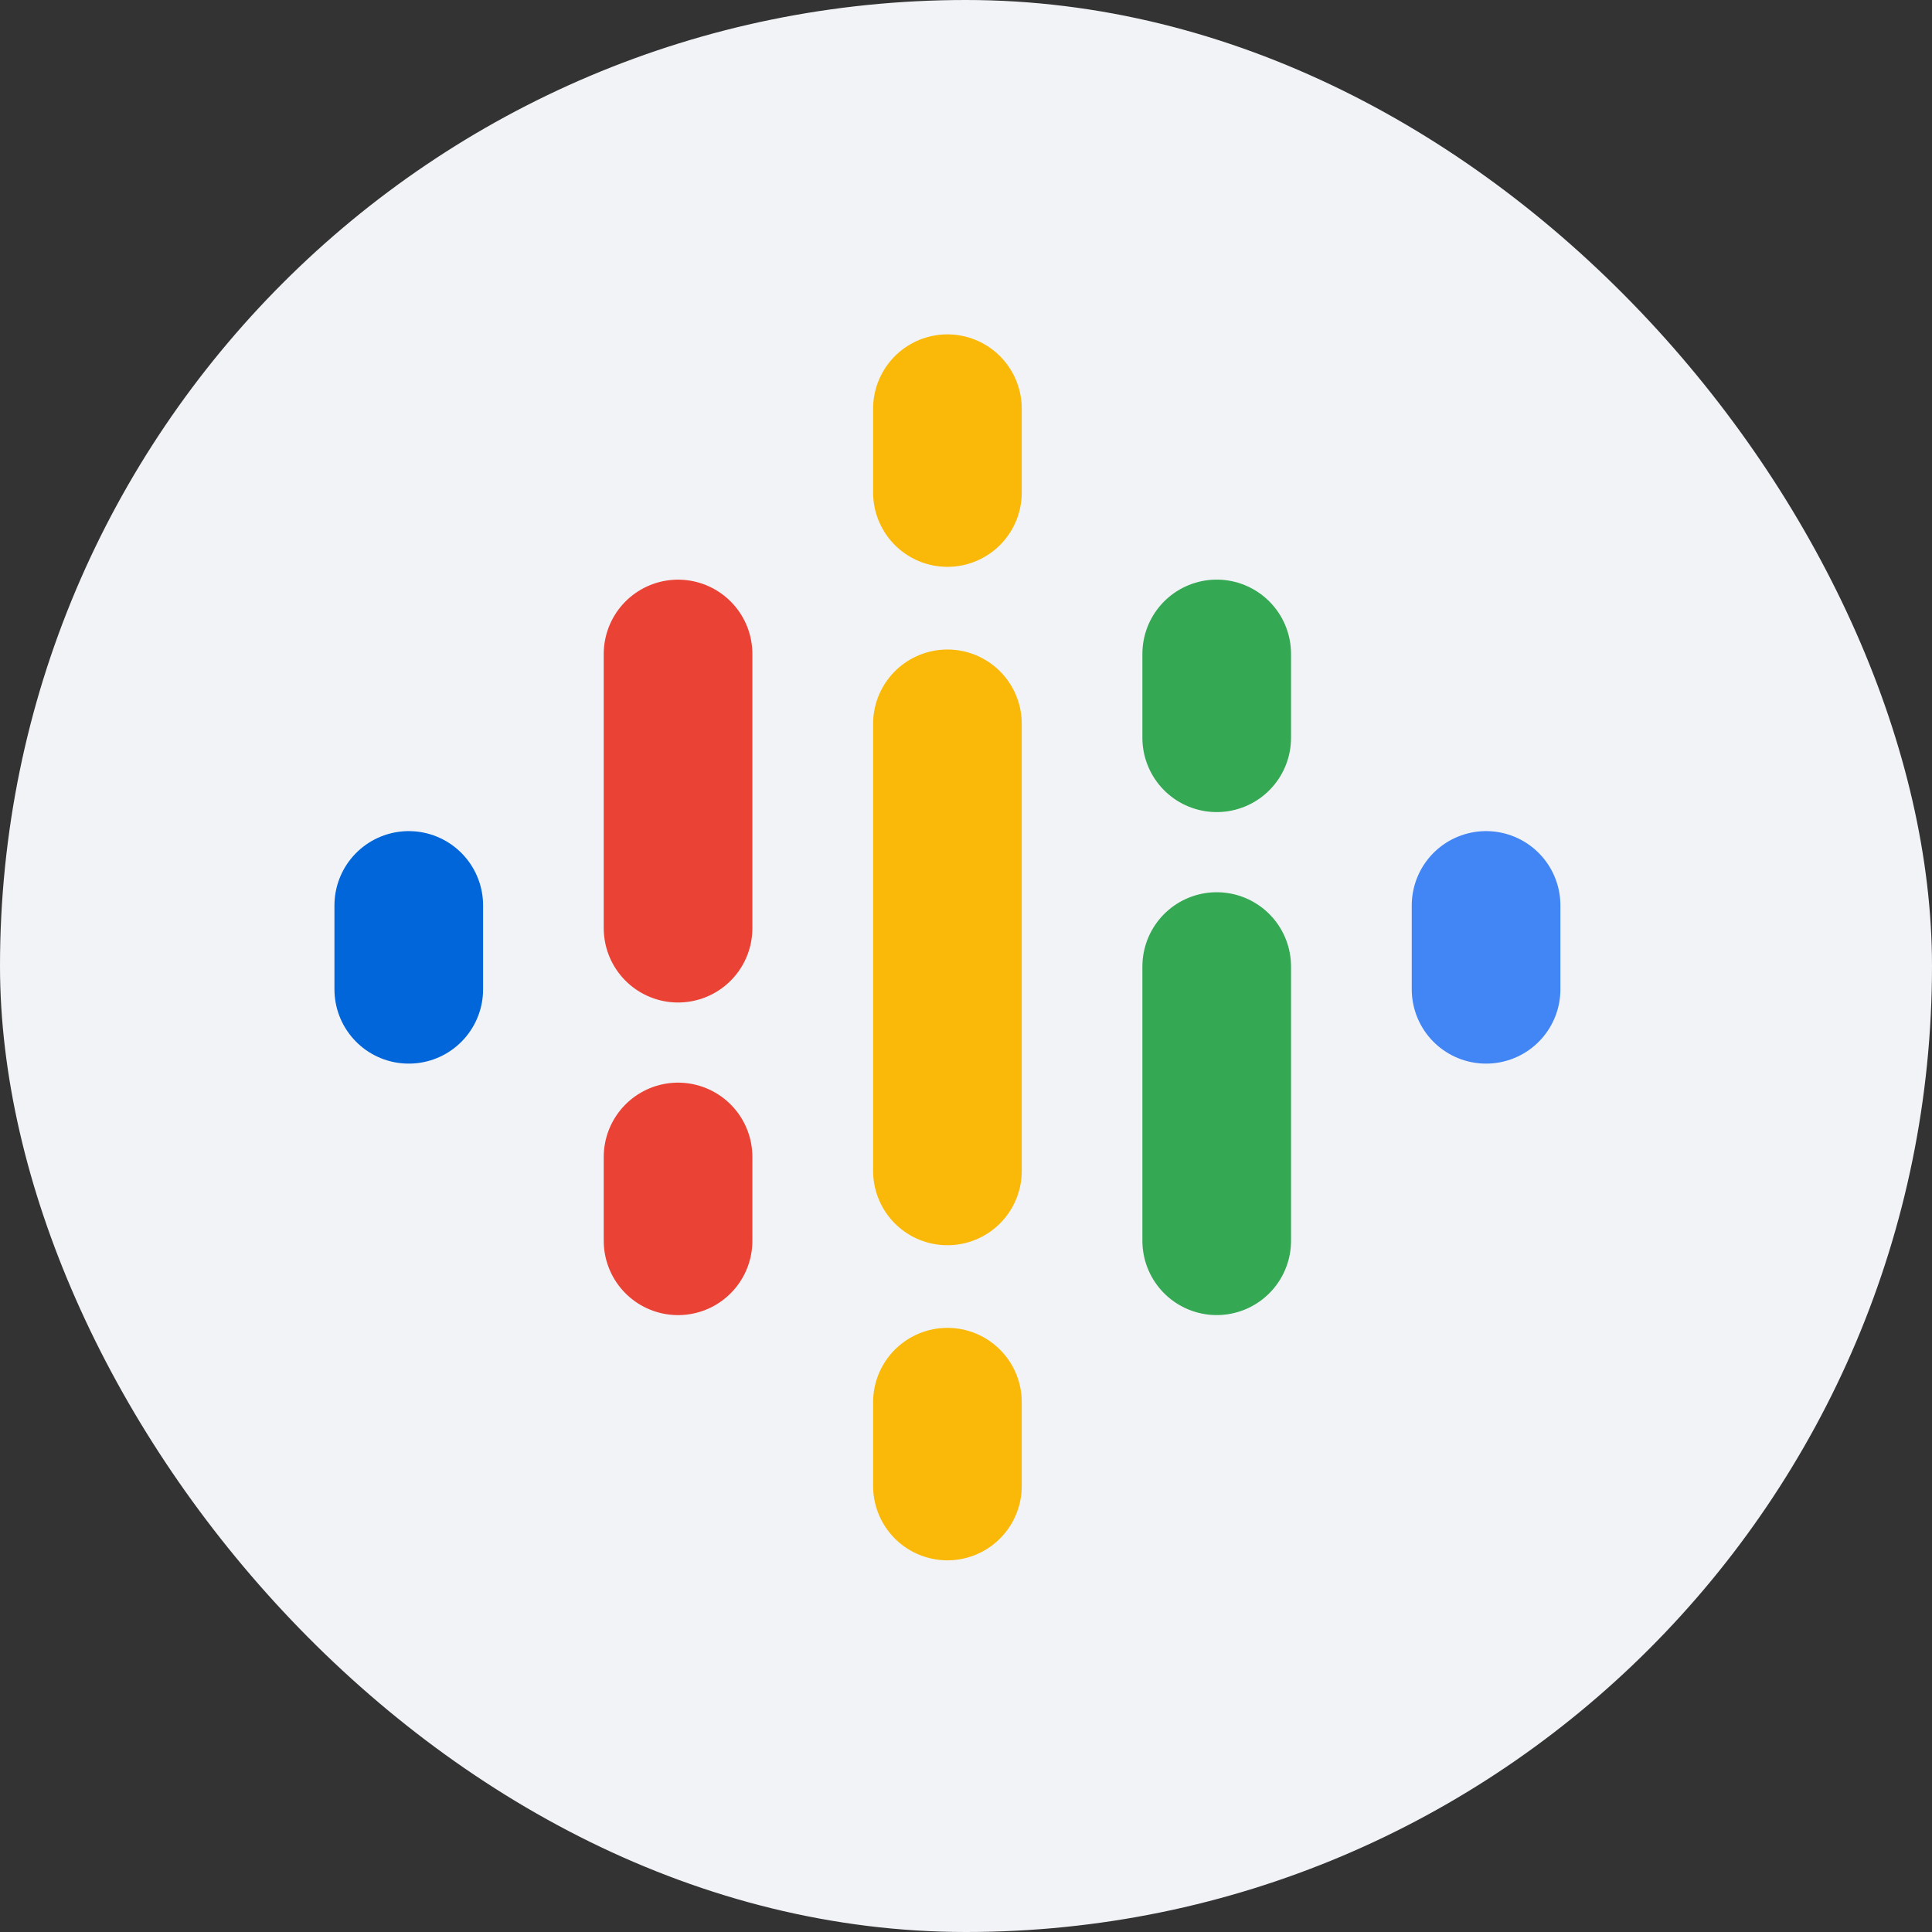 <svg width="52" height="52" viewBox="0 0 52 52" fill="none" xmlns="http://www.w3.org/2000/svg">
<rect x="0" y="0" width="52" height="52" fill="#333333" stroke="none"/>
<rect width="52" height="52" rx="26" fill="#F2F3F7"/>
<path d="M11.002 24.37V26.627Z" fill="black"/>
<path d="M11.002 24.37V26.627" stroke="#0066D9" stroke-width="4.001" stroke-linecap="round"/>
<path d="M39.998 24.37V26.627Z" fill="black"/>
<path d="M39.998 24.37V26.627" stroke="#4285F4" stroke-width="4.001" stroke-linecap="round"/>
<path d="M18.25 17.602V24.982ZM18.25 31.14V33.396Z" fill="black"/>
<path d="M18.25 17.602V24.982M18.25 31.14V33.396" stroke="#EA4335" stroke-width="4.001" stroke-linecap="round"/>
<path d="M32.748 26.015V33.395ZM32.748 17.601V19.857Z" fill="black"/>
<path d="M32.748 26.015V33.395M32.748 17.601V19.857" stroke="#34A853" stroke-width="4.001" stroke-linecap="round"/>
<path d="M25.5 19.482V31.515ZM25.5 11V13.256ZM25.5 37.74V39.996Z" fill="black"/>
<path d="M25.5 19.482V31.515M25.5 11V13.256M25.5 37.74V39.996" stroke="#FAB908" stroke-width="4.001" stroke-linecap="round"/>
</svg>
